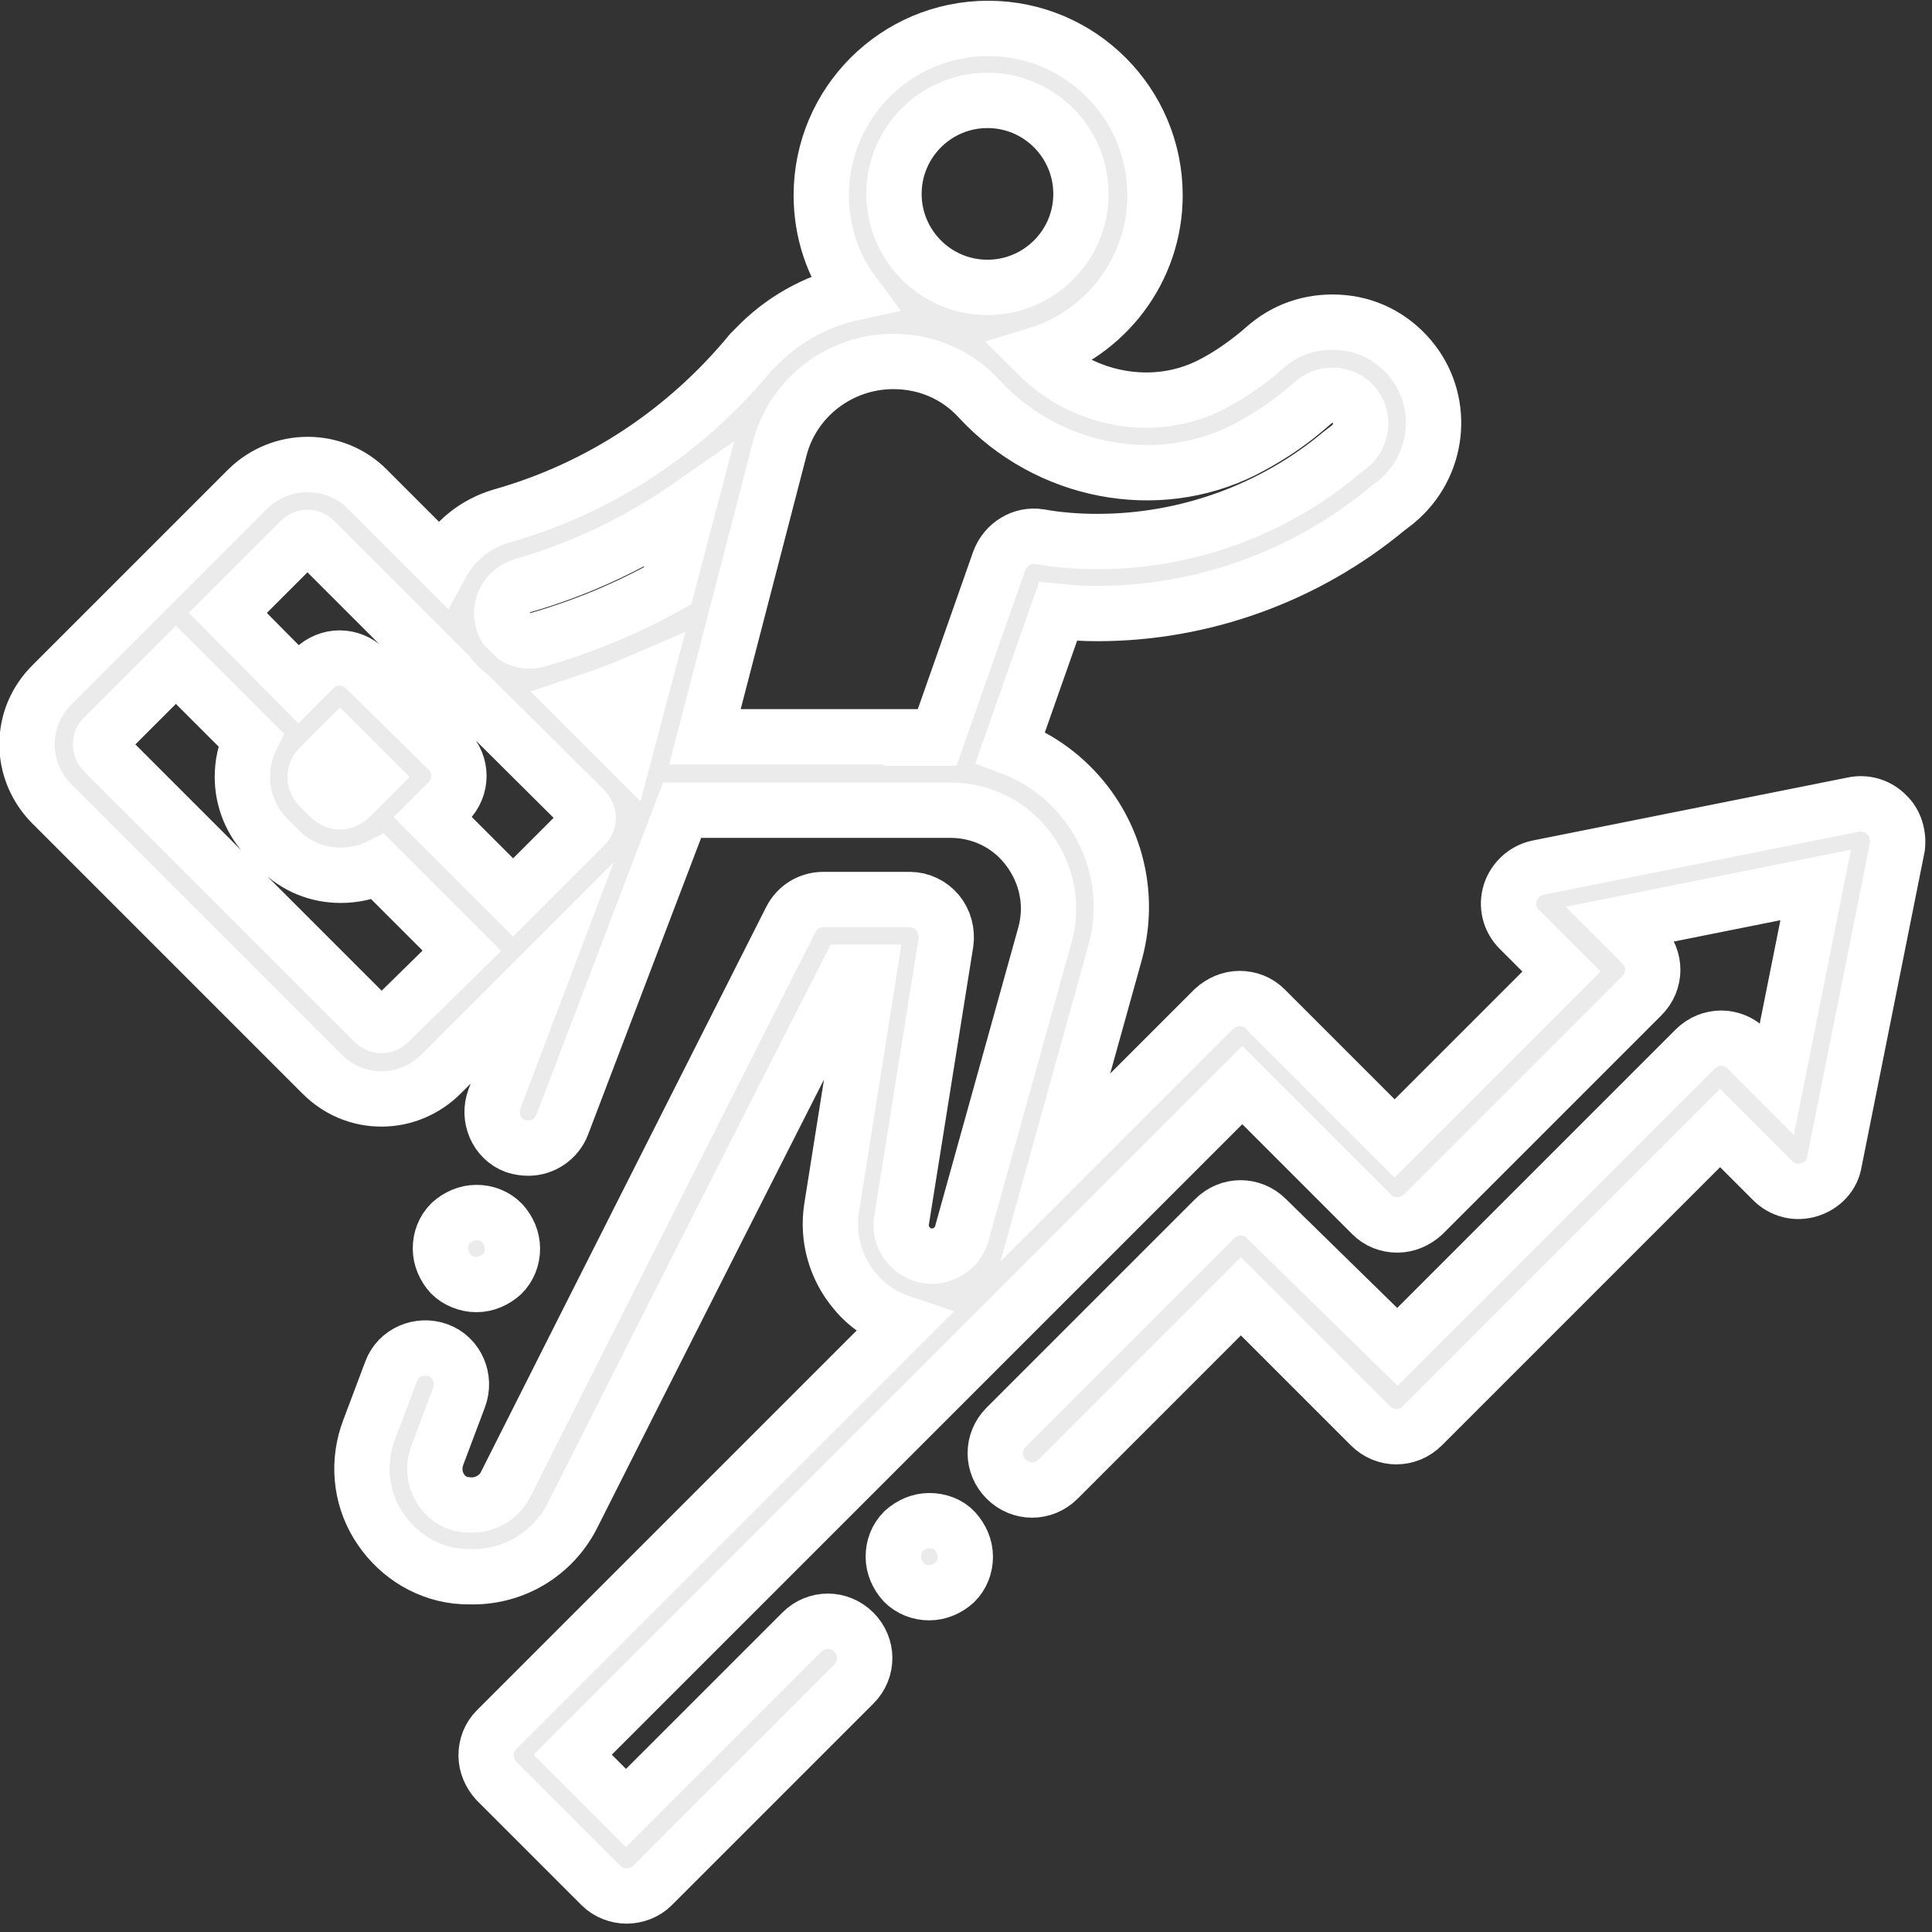 <?xml version="1.0" encoding="utf-8"?>
<!-- Generator: Adobe Illustrator 17.1.0, SVG Export Plug-In . SVG Version: 6.00 Build 0)  -->
<!DOCTYPE svg PUBLIC "-//W3C//DTD SVG 1.1//EN" "http://www.w3.org/Graphics/SVG/1.1/DTD/svg11.dtd">
<svg version="1.1" id="レイヤー_1" xmlns="http://www.w3.org/2000/svg" xmlns:xlink="http://www.w3.org/1999/xlink" x="0px"
	 y="0px" width="279px" height="279px" viewBox="0 0 279 279" enable-background="new 0 0 279 279" xml:space="preserve">
<rect x="0" y="0" width="279" height="279" fill="#333333" stroke="none"/>
<g id="XMLID_1258_">
	<g id="XMLID_1850_">
		<path id="XMLID_1911_" fill="#EBEBEB" stroke="#FFFFFF" stroke-width="7.989" stroke-miterlimit="10" d="M272.4,117.6
			c-1.2-1.2-3-1.8-4.8-1.4l-45.5,9.1c-1.9,0.4-3.4,1.8-4,3.6c-0.6,1.9-0.1,3.9,1.3,5.3l6.1,6.1l-24.1,24.1l-18.7-18.7
			c-1-1-2.3-1.5-3.7-1.5c-1.4,0-2.7,0.6-3.7,1.5l-22.9,22.9l8.6-30.9c2.1-7.5,0.6-15.4-4.1-21.6c-2.9-3.8-6.7-6.6-11-8.2l6.9-19.6
			c1.9,0.2,3.8,0.3,5.7,0.3c15.2,0,30.1-5.4,41.8-15.1l1.3-1c6.2-5.1,7.2-14.1,2.4-20.3c-2.5-3.2-6-5.2-10-5.6
			c-4-0.4-7.9,0.7-11,3.3l-1.4,1.2c-2.1,1.7-4.4,3.3-6.8,4.5c-8.1,4.1-18.3,2.3-25-4.4c9.8-3,17-12.2,17-23
			c0-13.3-10.8-24.1-24.1-24.1c-13.3,0-24.1,10.8-24.1,24.1c0,5.3,1.7,10.2,4.6,14.1c-5.5,1.2-10.4,4-14.2,8
			c-0.2,0.2-0.4,0.4-0.6,0.6C99,62.3,86.6,70.5,72.5,74.5c-3.8,1.1-6.9,3.6-8.7,6.9L53,70.6c-4.7-4.7-12.4-4.7-17.2,0L21.7,84.7l0,0
			l0,0L7.5,98.9c-2.3,2.3-3.6,5.3-3.6,8.6c0,3.2,1.3,6.3,3.6,8.6l39,39c2.3,2.3,5.3,3.6,8.6,3.6c3.2,0,6.3-1.3,8.6-3.6l14.6-14.6
			l-6.9,18.2c-1,2.7,0.3,5.8,3,6.8c0.6,0.2,1.3,0.3,1.9,0.3c2.1,0,4.1-1.3,4.9-3.4L98.5,117h33h5.7c4.5,0,8.6,2,11.3,5.6
			c2.7,3.6,3.6,8.1,2.4,12.4l-12,43.1c-0.5,1.9-2.3,3.3-4.3,3.3c-1.8,0-2.9-1-3.4-1.6c-0.5-0.6-1.3-1.8-1-3.6l6.4-40.1
			c0.2-1.5-0.2-3.1-1.2-4.3c-1-1.2-2.5-1.9-4-1.9h-12.5c-2,0-3.8,1.1-4.7,2.9c-0.3,0.6-30.9,61.1-41.2,81.6c-1,2-3.3,3.2-5.6,2.9
			l-0.2,0c-1.6-0.2-2.9-1.1-3.7-2.5c-0.8-1.4-0.9-3-0.4-4.5l3.2-8.5c1-2.7-0.3-5.8-3-6.8c-2.7-1-5.8,0.3-6.8,3l-3.2,8.5
			c-1.7,4.5-1.3,9.5,1.2,13.6c2.5,4.1,6.6,6.9,11.4,7.5l0.2,0c0.7,0.1,1.4,0.1,2.2,0.1c6,0,11.5-3.3,14.3-8.7
			c9-17.9,33.5-66.3,39.8-78.6h3.1l-5.4,34c-0.7,4.4,0.6,8.8,3.4,12.1c1.8,2.2,4.2,3.7,6.9,4.6l-58.7,58.7c-1,1-1.5,2.3-1.5,3.7
			c0,1.4,0.6,2.7,1.5,3.7l15.1,15.1c1,1,2.4,1.5,3.7,1.5c1.3,0,2.7-0.5,3.7-1.5l29.1-29.1c2.1-2.1,2.1-5.4,0-7.5
			c-2.1-2.1-5.4-2.1-7.5,0l-25.4,25.4l-7.7-7.7l96.7-96.7l18.7,18.7c1,1,2.3,1.5,3.7,1.5s2.7-0.6,3.7-1.5l31.6-31.6
			c2.1-2.1,2.1-5.4,0-7.5l-2.9-2.9l28-5.6l-5.6,28l-4.3-4.3c-2.1-2.1-5.4-2.1-7.5,0l-43,43L182.9,176c-2.1-2.1-5.4-2.1-7.5,0
			l-30.1,30.1c-2.1,2.1-2.1,5.4,0,7.5c2.1,2.1,5.4,2.1,7.5,0l26.4-26.4l18.7,18.7c2.1,2.1,5.4,2.1,7.5,0l43-43l7.6,7.6
			c1.4,1.4,3.4,1.9,5.3,1.3c1.9-0.6,3.3-2.1,3.6-4l9.1-45.5C274.2,120.6,273.7,118.8,272.4,117.6z M142.6,14.5
			c7.5,0,13.5,6.1,13.5,13.5c0,7.5-6.1,13.5-13.5,13.5c-7.5,0-13.5-6.1-13.5-13.5C129.1,20.6,135.1,14.5,142.6,14.5z M90.4,108
			l-6.4-6.4c3-1,6-2.1,9-3.4L90.4,108z M72.6,89.7c-0.6-2.2,0.6-4.4,2.8-5.1c8.7-2.5,16.8-6.4,24-11.4l-3,11.4
			c-5.9,3.3-12.2,5.9-18.8,7.8c-0.1,0-0.2,0.1-0.4,0.1c-1,0.2-1.9,0-2.8-0.5L73,90.6C72.8,90.3,72.7,90,72.6,89.7z M43.3,78.1
			c0.3-0.3,0.7-0.5,1.1-0.5c0.4,0,0.8,0.2,1.1,0.5l19.2,19.2c0.9,1.2,2,2.3,3.2,3.2L84.5,117c0.6,0.6,0.6,1.6,0,2.2l-10.4,10.4
			l-11.6-11.6l2.2-2.2c2.1-2.1,2.1-5.4,0-7.5L52.8,96.6c-2.1-2.1-5.4-2.1-7.5,0l-2.2,2.2L32.9,88.5L43.3,78.1z M50.5,115.2
			c-0.5,0.5-1.1,0.6-1.4,0.6c-0.3,0-0.9-0.1-1.4-0.6v0l-1.6-1.6c-0.5-0.5-0.6-1.1-0.6-1.4c0-0.3,0.1-0.9,0.6-1.4l3-3l4.4,4.4
			L50.5,115.2z M56.2,147.6c-0.4,0.4-0.8,0.5-1.1,0.5c-0.3,0-0.7-0.1-1.1-0.5l-39-39c-0.4-0.4-0.5-0.8-0.5-1.1
			c0-0.3,0.1-0.7,0.5-1.1l10.4-10.4l10.8,10.8c-0.8,1.7-1.2,3.5-1.2,5.4c0,3.3,1.3,6.5,3.7,8.9l1.6,1.6v0c2.4,2.4,5.5,3.7,8.9,3.7
			c1.9,0,3.8-0.4,5.4-1.2l12.1,12.1L56.2,147.6z M131.6,106.4h-29.8l10.8-41.6c1.9-7.4,8.7-12.6,16.4-12.6c4.8,0,9.2,1.9,12.4,5.4
			c9.9,10.7,25.6,13.7,38.2,7.4c3.1-1.6,6.1-3.5,8.8-5.8l1.4-1.2c0.9-0.7,1.9-1,3.1-0.9c1.1,0.1,2.1,0.7,2.8,1.6
			c1.3,1.7,1,4.3-0.8,5.8l-1.3,1c-9.8,8.2-22.3,12.7-35.1,12.7c-2.8,0-5.6-0.2-8.4-0.7c-2.5-0.4-4.9,1.1-5.8,3.5l-9,25.6H131.6z"/>
		<path id="XMLID_1920_" fill="#EBEBEB" stroke="#FFFFFF" stroke-width="7.989" stroke-miterlimit="10" d="M134.2,219.6
			c-1.4,0-2.7,0.6-3.7,1.5c-1,1-1.5,2.3-1.5,3.7c0,1.4,0.6,2.7,1.5,3.7c1,1,2.3,1.5,3.7,1.5s2.7-0.6,3.7-1.5c1-1,1.5-2.3,1.5-3.7
			c0-1.4-0.6-2.7-1.5-3.7C137,220.1,135.6,219.6,134.2,219.6z"/>
		<path id="XMLID_1921_" fill="#EBEBEB" stroke="#FFFFFF" stroke-width="7.989" stroke-miterlimit="10" d="M68.8,185.5
			c1.4,0,2.7-0.6,3.7-1.5c1-1,1.5-2.3,1.5-3.7c0-1.4-0.6-2.7-1.5-3.7c-1-1-2.3-1.5-3.7-1.5c-1.4,0-2.7,0.6-3.7,1.5
			c-1,1-1.5,2.3-1.5,3.7c0,1.4,0.6,2.7,1.5,3.7C66,184.9,67.4,185.5,68.8,185.5z"/>
	</g>
</g>
</svg>
